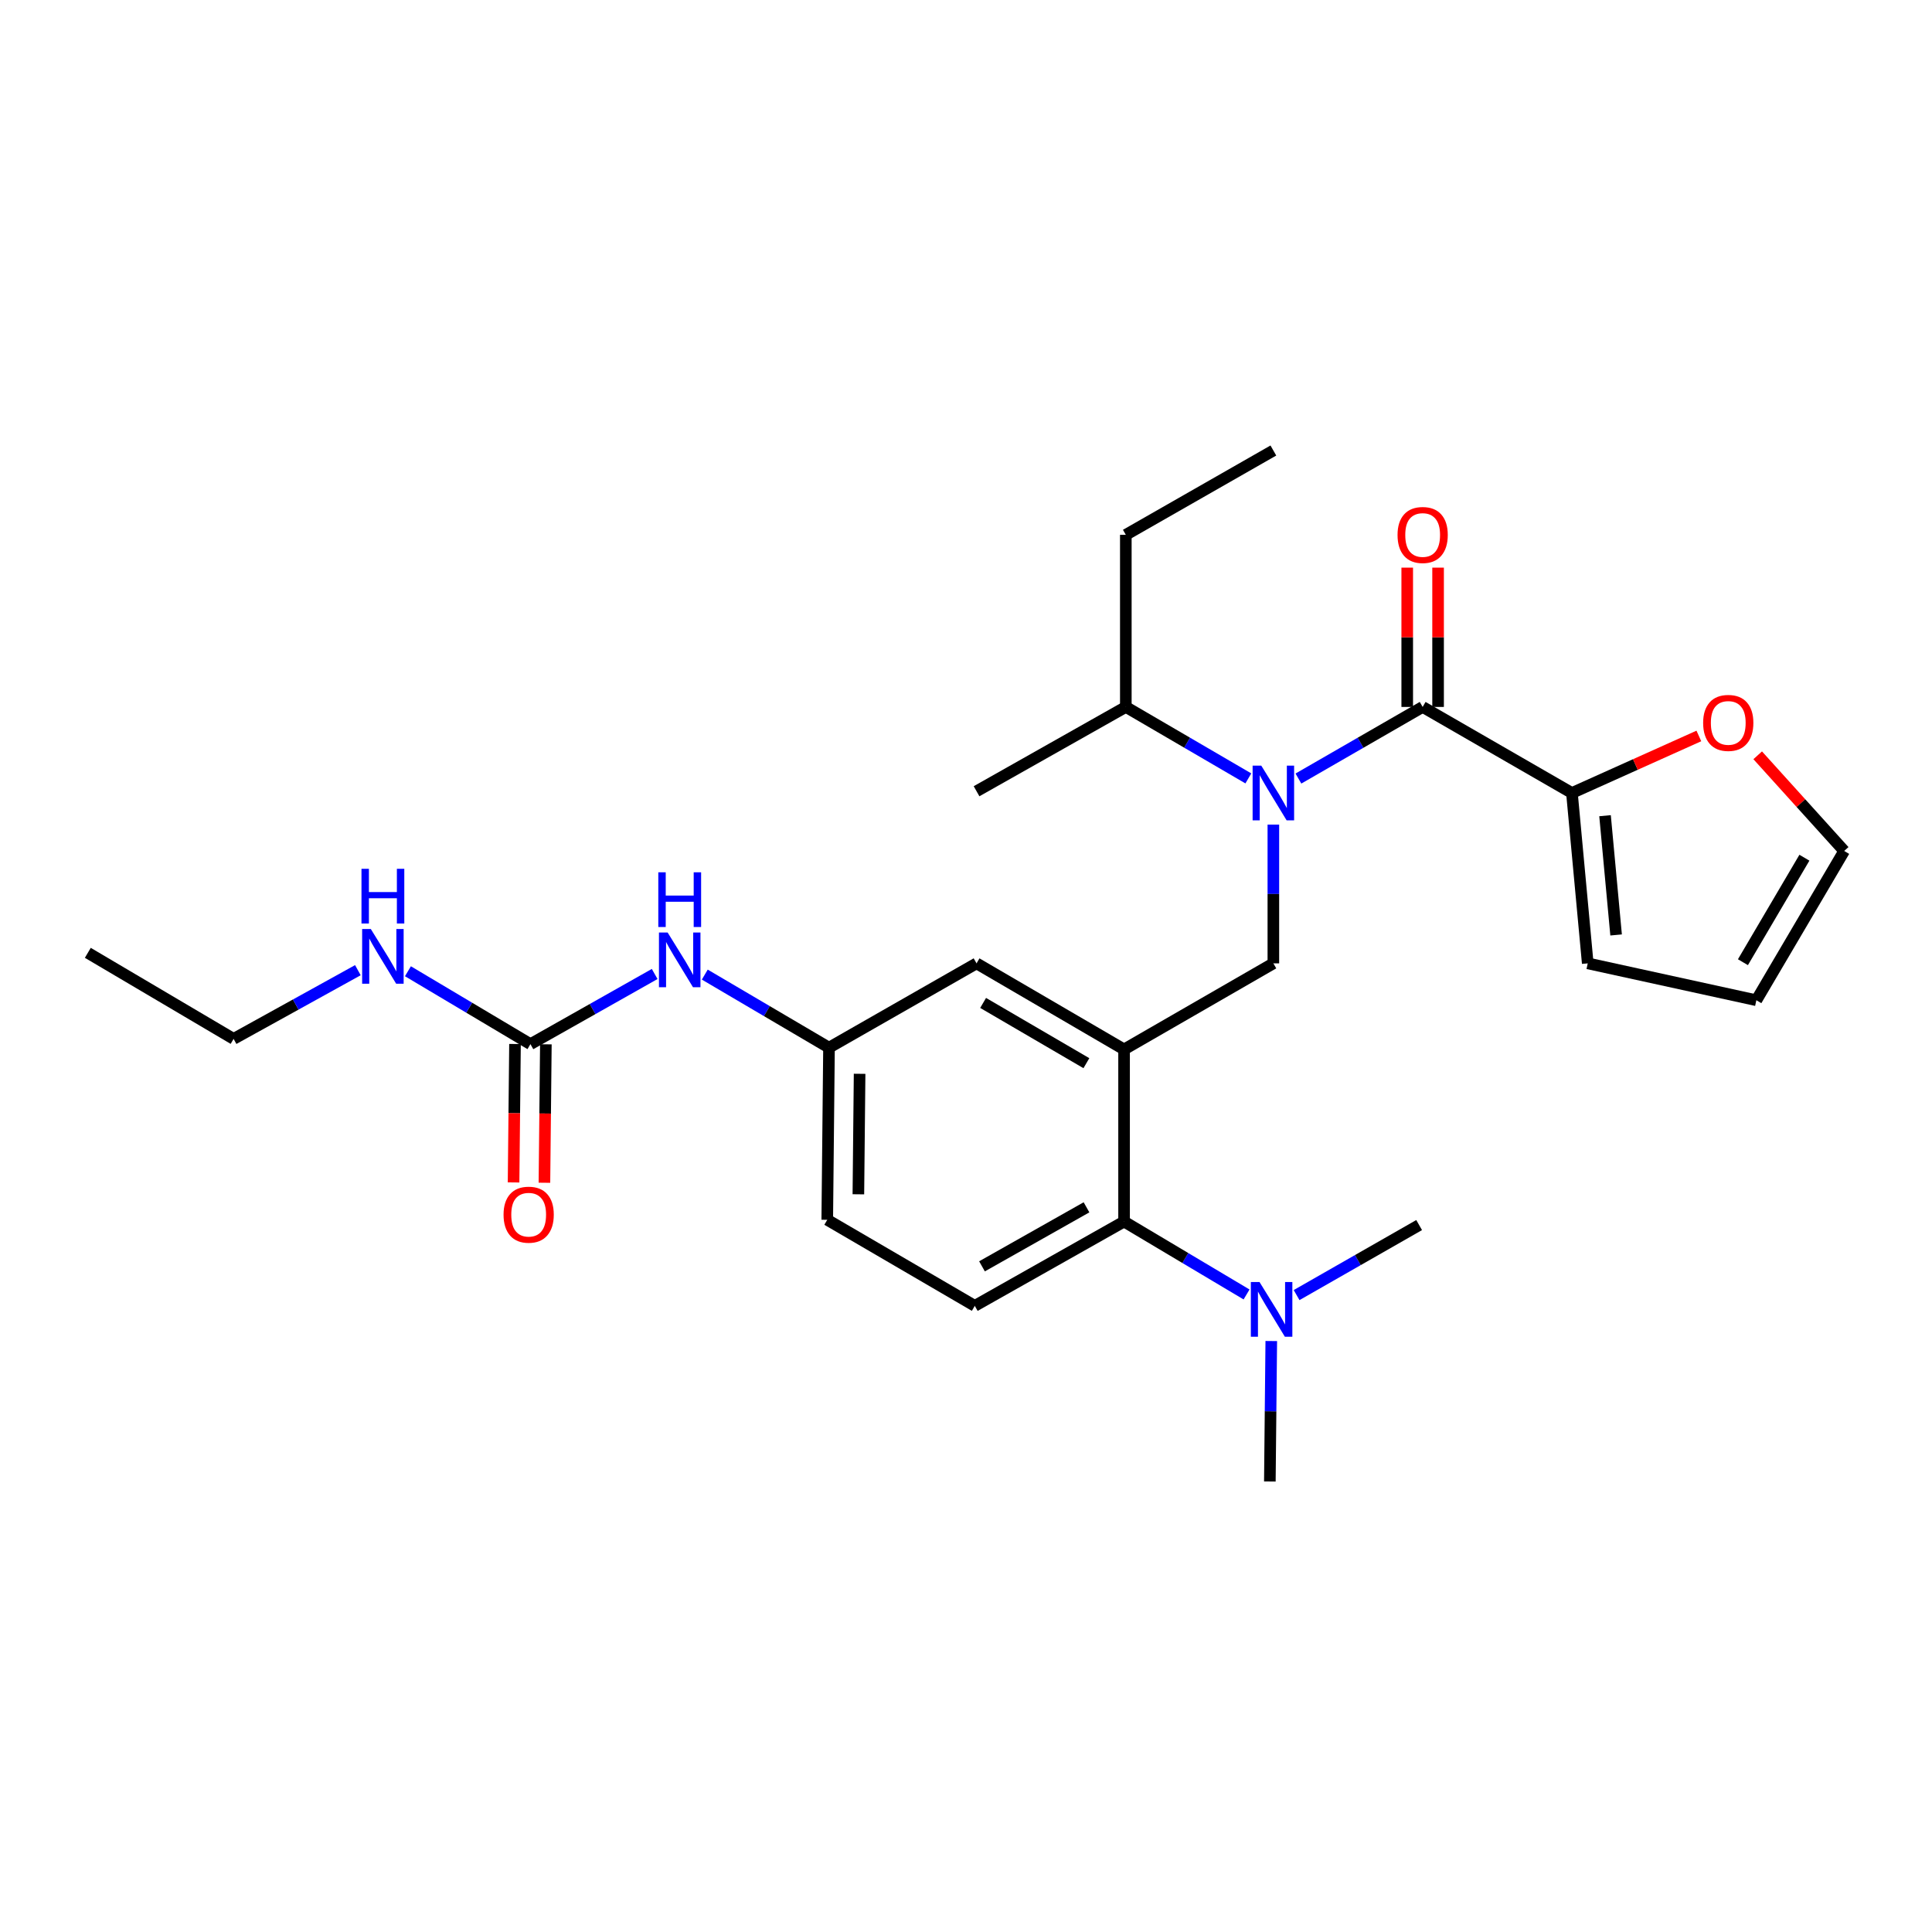 <?xml version='1.0' encoding='iso-8859-1'?>
<svg version='1.1' baseProfile='full'
              xmlns='http://www.w3.org/2000/svg'
                      xmlns:rdkit='http://www.rdkit.org/xml'
                      xmlns:xlink='http://www.w3.org/1999/xlink'
                  xml:space='preserve'
width='1000px' height='1000px' viewBox='0 0 1000 1000'>
<!-- END OF HEADER -->
<rect style='opacity:1.0;fill:#FFFFFF;stroke:none' width='1000' height='1000' x='0' y='0'> </rect>
<path class='bond-0' d='M 338.857,504.133 L 306.704,522.292' style='fill:none;fill-rule:evenodd;stroke:#0000FF;stroke-width:6px;stroke-linecap:butt;stroke-linejoin:miter;stroke-opacity:1' />
<path class='bond-0' d='M 306.704,522.292 L 274.551,540.452' style='fill:none;fill-rule:evenodd;stroke:#000000;stroke-width:6px;stroke-linecap:butt;stroke-linejoin:miter;stroke-opacity:1' />
<path class='bond-1' d='M 364.797,504.45 L 396.943,523.361' style='fill:none;fill-rule:evenodd;stroke:#0000FF;stroke-width:6px;stroke-linecap:butt;stroke-linejoin:miter;stroke-opacity:1' />
<path class='bond-1' d='M 396.943,523.361 L 429.09,542.271' style='fill:none;fill-rule:evenodd;stroke:#000000;stroke-width:6px;stroke-linecap:butt;stroke-linejoin:miter;stroke-opacity:1' />
<path class='bond-2' d='M 120.909,537.727 L 45.455,493.184' style='fill:none;fill-rule:evenodd;stroke:#000000;stroke-width:6px;stroke-linecap:butt;stroke-linejoin:miter;stroke-opacity:1' />
<path class='bond-3' d='M 120.909,537.727 L 153.072,519.945' style='fill:none;fill-rule:evenodd;stroke:#000000;stroke-width:6px;stroke-linecap:butt;stroke-linejoin:miter;stroke-opacity:1' />
<path class='bond-3' d='M 153.072,519.945 L 185.235,502.162' style='fill:none;fill-rule:evenodd;stroke:#0000FF;stroke-width:6px;stroke-linecap:butt;stroke-linejoin:miter;stroke-opacity:1' />
<path class='bond-4' d='M 274.551,540.452 L 242.848,521.584' style='fill:none;fill-rule:evenodd;stroke:#000000;stroke-width:6px;stroke-linecap:butt;stroke-linejoin:miter;stroke-opacity:1' />
<path class='bond-4' d='M 242.848,521.584 L 211.144,502.717' style='fill:none;fill-rule:evenodd;stroke:#0000FF;stroke-width:6px;stroke-linecap:butt;stroke-linejoin:miter;stroke-opacity:1' />
<path class='bond-5' d='M 266.564,540.369 L 266.193,576.197' style='fill:none;fill-rule:evenodd;stroke:#000000;stroke-width:6px;stroke-linecap:butt;stroke-linejoin:miter;stroke-opacity:1' />
<path class='bond-5' d='M 266.193,576.197 L 265.821,612.025' style='fill:none;fill-rule:evenodd;stroke:#FF0000;stroke-width:6px;stroke-linecap:butt;stroke-linejoin:miter;stroke-opacity:1' />
<path class='bond-5' d='M 282.538,540.535 L 282.167,576.363' style='fill:none;fill-rule:evenodd;stroke:#000000;stroke-width:6px;stroke-linecap:butt;stroke-linejoin:miter;stroke-opacity:1' />
<path class='bond-5' d='M 282.167,576.363 L 281.795,612.191' style='fill:none;fill-rule:evenodd;stroke:#FF0000;stroke-width:6px;stroke-linecap:butt;stroke-linejoin:miter;stroke-opacity:1' />
<path class='bond-6' d='M 813.63,410.452 L 846.477,395.691' style='fill:none;fill-rule:evenodd;stroke:#000000;stroke-width:6px;stroke-linecap:butt;stroke-linejoin:miter;stroke-opacity:1' />
<path class='bond-6' d='M 846.477,395.691 L 879.325,380.93' style='fill:none;fill-rule:evenodd;stroke:#FF0000;stroke-width:6px;stroke-linecap:butt;stroke-linejoin:miter;stroke-opacity:1' />
<path class='bond-7' d='M 813.63,410.452 L 821.813,498.633' style='fill:none;fill-rule:evenodd;stroke:#000000;stroke-width:6px;stroke-linecap:butt;stroke-linejoin:miter;stroke-opacity:1' />
<path class='bond-7' d='M 830.764,422.203 L 836.492,483.93' style='fill:none;fill-rule:evenodd;stroke:#000000;stroke-width:6px;stroke-linecap:butt;stroke-linejoin:miter;stroke-opacity:1' />
<path class='bond-8' d='M 813.63,410.452 L 736.365,365.909' style='fill:none;fill-rule:evenodd;stroke:#000000;stroke-width:6px;stroke-linecap:butt;stroke-linejoin:miter;stroke-opacity:1' />
<path class='bond-9' d='M 659.091,426.817 L 659.091,462.725' style='fill:none;fill-rule:evenodd;stroke:#0000FF;stroke-width:6px;stroke-linecap:butt;stroke-linejoin:miter;stroke-opacity:1' />
<path class='bond-9' d='M 659.091,462.725 L 659.091,498.633' style='fill:none;fill-rule:evenodd;stroke:#000000;stroke-width:6px;stroke-linecap:butt;stroke-linejoin:miter;stroke-opacity:1' />
<path class='bond-10' d='M 672.061,402.976 L 704.213,384.443' style='fill:none;fill-rule:evenodd;stroke:#0000FF;stroke-width:6px;stroke-linecap:butt;stroke-linejoin:miter;stroke-opacity:1' />
<path class='bond-10' d='M 704.213,384.443 L 736.365,365.909' style='fill:none;fill-rule:evenodd;stroke:#000000;stroke-width:6px;stroke-linecap:butt;stroke-linejoin:miter;stroke-opacity:1' />
<path class='bond-11' d='M 646.141,402.899 L 614.432,384.404' style='fill:none;fill-rule:evenodd;stroke:#0000FF;stroke-width:6px;stroke-linecap:butt;stroke-linejoin:miter;stroke-opacity:1' />
<path class='bond-11' d='M 614.432,384.404 L 582.723,365.909' style='fill:none;fill-rule:evenodd;stroke:#000000;stroke-width:6px;stroke-linecap:butt;stroke-linejoin:miter;stroke-opacity:1' />
<path class='bond-12' d='M 744.352,365.909 L 744.352,329.86' style='fill:none;fill-rule:evenodd;stroke:#000000;stroke-width:6px;stroke-linecap:butt;stroke-linejoin:miter;stroke-opacity:1' />
<path class='bond-12' d='M 744.352,329.86 L 744.352,293.81' style='fill:none;fill-rule:evenodd;stroke:#FF0000;stroke-width:6px;stroke-linecap:butt;stroke-linejoin:miter;stroke-opacity:1' />
<path class='bond-12' d='M 728.378,365.909 L 728.378,329.86' style='fill:none;fill-rule:evenodd;stroke:#000000;stroke-width:6px;stroke-linecap:butt;stroke-linejoin:miter;stroke-opacity:1' />
<path class='bond-12' d='M 728.378,329.86 L 728.378,293.81' style='fill:none;fill-rule:evenodd;stroke:#FF0000;stroke-width:6px;stroke-linecap:butt;stroke-linejoin:miter;stroke-opacity:1' />
<path class='bond-13' d='M 909.779,390.944 L 932.162,415.701' style='fill:none;fill-rule:evenodd;stroke:#FF0000;stroke-width:6px;stroke-linecap:butt;stroke-linejoin:miter;stroke-opacity:1' />
<path class='bond-13' d='M 932.162,415.701 L 954.545,440.458' style='fill:none;fill-rule:evenodd;stroke:#000000;stroke-width:6px;stroke-linecap:butt;stroke-linejoin:miter;stroke-opacity:1' />
<path class='bond-14' d='M 821.813,498.633 L 909.088,517.723' style='fill:none;fill-rule:evenodd;stroke:#000000;stroke-width:6px;stroke-linecap:butt;stroke-linejoin:miter;stroke-opacity:1' />
<path class='bond-15' d='M 582.723,365.909 L 582.723,276.823' style='fill:none;fill-rule:evenodd;stroke:#000000;stroke-width:6px;stroke-linecap:butt;stroke-linejoin:miter;stroke-opacity:1' />
<path class='bond-16' d='M 582.723,365.909 L 505.458,409.547' style='fill:none;fill-rule:evenodd;stroke:#000000;stroke-width:6px;stroke-linecap:butt;stroke-linejoin:miter;stroke-opacity:1' />
<path class='bond-17' d='M 659.091,498.633 L 581.818,543.185' style='fill:none;fill-rule:evenodd;stroke:#000000;stroke-width:6px;stroke-linecap:butt;stroke-linejoin:miter;stroke-opacity:1' />
<path class='bond-18' d='M 582.723,276.823 L 659.091,233.185' style='fill:none;fill-rule:evenodd;stroke:#000000;stroke-width:6px;stroke-linecap:butt;stroke-linejoin:miter;stroke-opacity:1' />
<path class='bond-19' d='M 657.272,766.815 L 657.641,730.465' style='fill:none;fill-rule:evenodd;stroke:#000000;stroke-width:6px;stroke-linecap:butt;stroke-linejoin:miter;stroke-opacity:1' />
<path class='bond-19' d='M 657.641,730.465 L 658.011,694.116' style='fill:none;fill-rule:evenodd;stroke:#0000FF;stroke-width:6px;stroke-linecap:butt;stroke-linejoin:miter;stroke-opacity:1' />
<path class='bond-20' d='M 671.116,670.335 L 702.831,652.213' style='fill:none;fill-rule:evenodd;stroke:#0000FF;stroke-width:6px;stroke-linecap:butt;stroke-linejoin:miter;stroke-opacity:1' />
<path class='bond-20' d='M 702.831,652.213 L 734.546,634.091' style='fill:none;fill-rule:evenodd;stroke:#000000;stroke-width:6px;stroke-linecap:butt;stroke-linejoin:miter;stroke-opacity:1' />
<path class='bond-21' d='M 645.216,670.013 L 613.517,651.142' style='fill:none;fill-rule:evenodd;stroke:#0000FF;stroke-width:6px;stroke-linecap:butt;stroke-linejoin:miter;stroke-opacity:1' />
<path class='bond-21' d='M 613.517,651.142 L 581.818,632.271' style='fill:none;fill-rule:evenodd;stroke:#000000;stroke-width:6px;stroke-linecap:butt;stroke-linejoin:miter;stroke-opacity:1' />
<path class='bond-22' d='M 429.09,542.271 L 428.184,631.366' style='fill:none;fill-rule:evenodd;stroke:#000000;stroke-width:6px;stroke-linecap:butt;stroke-linejoin:miter;stroke-opacity:1' />
<path class='bond-22' d='M 444.928,555.798 L 444.294,618.164' style='fill:none;fill-rule:evenodd;stroke:#000000;stroke-width:6px;stroke-linecap:butt;stroke-linejoin:miter;stroke-opacity:1' />
<path class='bond-23' d='M 429.09,542.271 L 505.458,498.633' style='fill:none;fill-rule:evenodd;stroke:#000000;stroke-width:6px;stroke-linecap:butt;stroke-linejoin:miter;stroke-opacity:1' />
<path class='bond-24' d='M 428.184,631.366 L 504.544,675.909' style='fill:none;fill-rule:evenodd;stroke:#000000;stroke-width:6px;stroke-linecap:butt;stroke-linejoin:miter;stroke-opacity:1' />
<path class='bond-25' d='M 504.544,675.909 L 581.818,632.271' style='fill:none;fill-rule:evenodd;stroke:#000000;stroke-width:6px;stroke-linecap:butt;stroke-linejoin:miter;stroke-opacity:1' />
<path class='bond-25' d='M 508.28,655.454 L 562.371,624.907' style='fill:none;fill-rule:evenodd;stroke:#000000;stroke-width:6px;stroke-linecap:butt;stroke-linejoin:miter;stroke-opacity:1' />
<path class='bond-26' d='M 581.818,632.271 L 581.818,543.185' style='fill:none;fill-rule:evenodd;stroke:#000000;stroke-width:6px;stroke-linecap:butt;stroke-linejoin:miter;stroke-opacity:1' />
<path class='bond-27' d='M 581.818,543.185 L 505.458,498.633' style='fill:none;fill-rule:evenodd;stroke:#000000;stroke-width:6px;stroke-linecap:butt;stroke-linejoin:miter;stroke-opacity:1' />
<path class='bond-27' d='M 562.313,550.3 L 508.862,519.114' style='fill:none;fill-rule:evenodd;stroke:#000000;stroke-width:6px;stroke-linecap:butt;stroke-linejoin:miter;stroke-opacity:1' />
<path class='bond-28' d='M 954.545,440.458 L 909.088,517.723' style='fill:none;fill-rule:evenodd;stroke:#000000;stroke-width:6px;stroke-linecap:butt;stroke-linejoin:miter;stroke-opacity:1' />
<path class='bond-28' d='M 933.958,443.948 L 902.138,498.033' style='fill:none;fill-rule:evenodd;stroke:#000000;stroke-width:6px;stroke-linecap:butt;stroke-linejoin:miter;stroke-opacity:1' />
<path  class='atom-0' d='M 345.556 482.654
L 354.836 497.654
Q 355.756 499.134, 357.236 501.814
Q 358.716 504.494, 358.796 504.654
L 358.796 482.654
L 362.556 482.654
L 362.556 510.974
L 358.676 510.974
L 348.716 494.574
Q 347.556 492.654, 346.316 490.454
Q 345.116 488.254, 344.756 487.574
L 344.756 510.974
L 341.076 510.974
L 341.076 482.654
L 345.556 482.654
' fill='#0000FF'/>
<path  class='atom-0' d='M 340.736 451.502
L 344.576 451.502
L 344.576 463.542
L 359.056 463.542
L 359.056 451.502
L 362.896 451.502
L 362.896 479.822
L 359.056 479.822
L 359.056 466.742
L 344.576 466.742
L 344.576 479.822
L 340.736 479.822
L 340.736 451.502
' fill='#0000FF'/>
<path  class='atom-3' d='M 191.923 480.843
L 201.203 495.843
Q 202.123 497.323, 203.603 500.003
Q 205.083 502.683, 205.163 502.843
L 205.163 480.843
L 208.923 480.843
L 208.923 509.163
L 205.043 509.163
L 195.083 492.763
Q 193.923 490.843, 192.683 488.643
Q 191.483 486.443, 191.123 485.763
L 191.123 509.163
L 187.443 509.163
L 187.443 480.843
L 191.923 480.843
' fill='#0000FF'/>
<path  class='atom-3' d='M 187.103 449.691
L 190.943 449.691
L 190.943 461.731
L 205.423 461.731
L 205.423 449.691
L 209.263 449.691
L 209.263 478.011
L 205.423 478.011
L 205.423 464.931
L 190.943 464.931
L 190.943 478.011
L 187.103 478.011
L 187.103 449.691
' fill='#0000FF'/>
<path  class='atom-4' d='M 260.637 628.713
Q 260.637 621.913, 263.997 618.113
Q 267.357 614.313, 273.637 614.313
Q 279.917 614.313, 283.277 618.113
Q 286.637 621.913, 286.637 628.713
Q 286.637 635.593, 283.237 639.513
Q 279.837 643.393, 273.637 643.393
Q 267.397 643.393, 263.997 639.513
Q 260.637 635.633, 260.637 628.713
M 273.637 640.193
Q 277.957 640.193, 280.277 637.313
Q 282.637 634.393, 282.637 628.713
Q 282.637 623.153, 280.277 620.353
Q 277.957 617.513, 273.637 617.513
Q 269.317 617.513, 266.957 620.313
Q 264.637 623.113, 264.637 628.713
Q 264.637 634.433, 266.957 637.313
Q 269.317 640.193, 273.637 640.193
' fill='#FF0000'/>
<path  class='atom-7' d='M 652.831 396.292
L 662.111 411.292
Q 663.031 412.772, 664.511 415.452
Q 665.991 418.132, 666.071 418.292
L 666.071 396.292
L 669.831 396.292
L 669.831 424.612
L 665.951 424.612
L 655.991 408.212
Q 654.831 406.292, 653.591 404.092
Q 652.391 401.892, 652.031 401.212
L 652.031 424.612
L 648.351 424.612
L 648.351 396.292
L 652.831 396.292
' fill='#0000FF'/>
<path  class='atom-9' d='M 723.365 276.903
Q 723.365 270.103, 726.725 266.303
Q 730.085 262.503, 736.365 262.503
Q 742.645 262.503, 746.005 266.303
Q 749.365 270.103, 749.365 276.903
Q 749.365 283.783, 745.965 287.703
Q 742.565 291.583, 736.365 291.583
Q 730.125 291.583, 726.725 287.703
Q 723.365 283.823, 723.365 276.903
M 736.365 288.383
Q 740.685 288.383, 743.005 285.503
Q 745.365 282.583, 745.365 276.903
Q 745.365 271.343, 743.005 268.543
Q 740.685 265.703, 736.365 265.703
Q 732.045 265.703, 729.685 268.503
Q 727.365 271.303, 727.365 276.903
Q 727.365 282.623, 729.685 285.503
Q 732.045 288.383, 736.365 288.383
' fill='#FF0000'/>
<path  class='atom-10' d='M 881.542 374.172
Q 881.542 367.372, 884.902 363.572
Q 888.262 359.772, 894.542 359.772
Q 900.822 359.772, 904.182 363.572
Q 907.542 367.372, 907.542 374.172
Q 907.542 381.052, 904.142 384.972
Q 900.742 388.852, 894.542 388.852
Q 888.302 388.852, 884.902 384.972
Q 881.542 381.092, 881.542 374.172
M 894.542 385.652
Q 898.862 385.652, 901.182 382.772
Q 903.542 379.852, 903.542 374.172
Q 903.542 368.612, 901.182 365.812
Q 898.862 362.972, 894.542 362.972
Q 890.222 362.972, 887.862 365.772
Q 885.542 368.572, 885.542 374.172
Q 885.542 379.892, 887.862 382.772
Q 890.222 385.652, 894.542 385.652
' fill='#FF0000'/>
<path  class='atom-16' d='M 651.917 663.569
L 661.197 678.569
Q 662.117 680.049, 663.597 682.729
Q 665.077 685.409, 665.157 685.569
L 665.157 663.569
L 668.917 663.569
L 668.917 691.889
L 665.037 691.889
L 655.077 675.489
Q 653.917 673.569, 652.677 671.369
Q 651.477 669.169, 651.117 668.489
L 651.117 691.889
L 647.437 691.889
L 647.437 663.569
L 651.917 663.569
' fill='#0000FF'/>
</svg>
